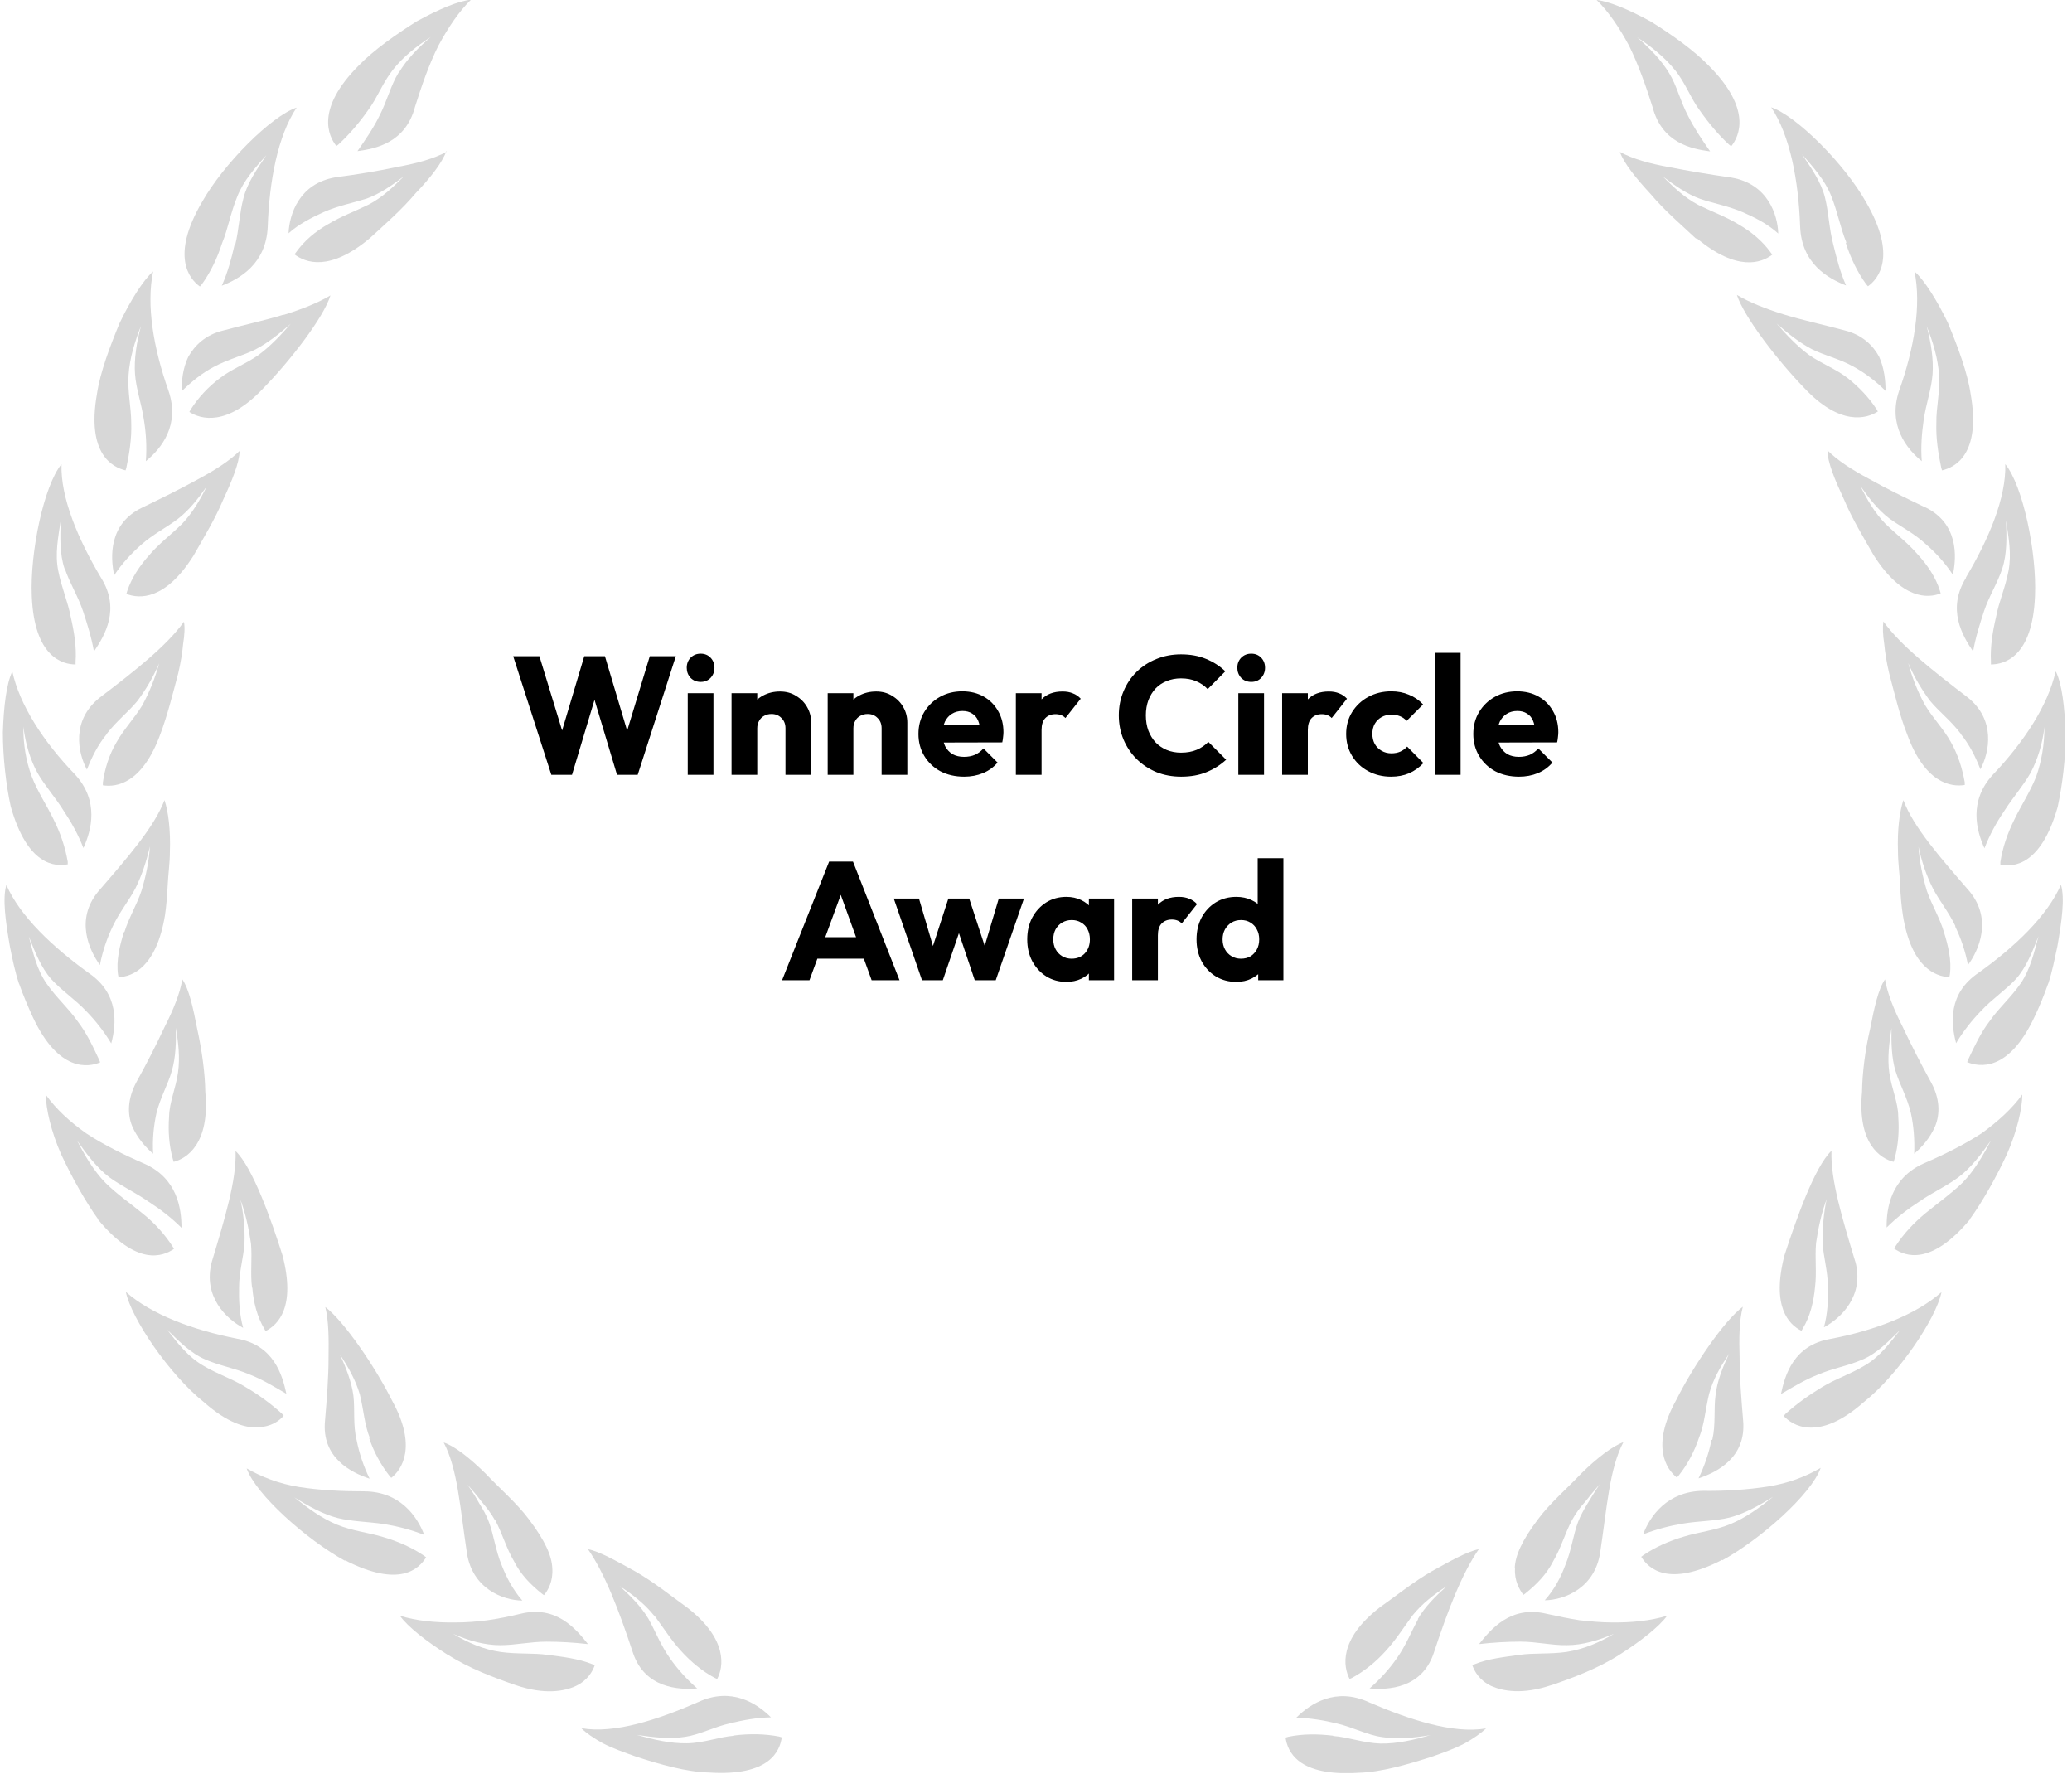 <svg width="222" height="190" viewBox="0 0 222 190" fill="none" xmlns="http://www.w3.org/2000/svg">
<g clip-path="url(#clip0_3371_3017)">
<path d="M171.067 0C172.341 1.245 173.5 2.954 174.542 4.894C175.527 6.892 176.338 9.179 177.061 11.467C178.075 15.347 181.26 15.955 183.229 16.216C182.332 14.942 181.521 13.726 180.884 12.451C180.044 10.888 179.668 9.179 178.828 7.818C177.988 6.428 176.743 5.154 175.411 3.996C176.859 4.952 178.278 6.052 179.436 7.471C180.594 8.89 181.144 10.54 182.129 11.843C183.085 13.204 184.127 14.45 185.256 15.492L185.488 15.666C186.357 14.594 187.718 11.699 183.114 7.066C181.492 5.386 179.117 3.707 176.888 2.317C174.571 1.042 172.399 0.145 171.067 0Z" fill="#D7D7D7"/>
<path d="M197.766 26.032C198.287 27.654 199.011 29.16 199.937 30.434L200.14 30.666C201.24 29.884 203.296 27.451 199.937 21.66C197.592 17.49 192.437 12.394 189.773 11.496C191.8 14.537 192.698 19.343 192.872 24.266C193.017 28.233 195.854 29.826 197.795 30.579C197.157 29.16 196.781 27.654 196.434 26.235C195.97 24.498 195.941 22.789 195.536 21.168C195.131 19.517 194.088 18.04 193.075 16.535C194.262 17.896 195.507 19.257 196.202 20.994C196.897 22.731 197.186 24.411 197.824 25.975L197.766 26.032Z" fill="#D7D7D7"/>
<path d="M211.144 42.221C210.797 39.875 209.754 37.124 208.712 34.605C207.525 32.144 206.193 30.03 205.121 29.074C205.874 32.665 205.092 37.327 203.471 41.873C202.255 45.522 204.253 48.07 205.903 49.402C205.787 47.896 205.903 46.419 206.106 45.001C206.366 43.234 206.946 41.67 207.061 40.078C207.177 38.456 206.888 36.661 206.424 34.923C207.09 36.603 207.641 38.369 207.756 40.194C207.872 42.018 207.438 43.669 207.467 45.319C207.409 46.97 207.67 48.562 207.988 50.097L208.075 50.387C209.436 50.068 212.274 48.707 211.144 42.221Z" fill="#D7D7D7"/>
<path d="M210.652 61.881C208.567 65.24 210.246 68.078 211.405 69.786C211.665 68.28 212.129 66.832 212.563 65.5C213.113 63.85 214.04 62.431 214.532 60.896C215.053 59.303 214.995 57.537 214.937 55.742C215.198 57.537 215.546 59.333 215.198 61.157C214.851 62.981 214.156 64.487 213.866 66.079C213.49 67.672 213.229 69.323 213.316 70.886V71.176C214.735 71.176 217.775 70.394 218.036 63.85C218.239 59.159 216.733 52.006 214.851 49.719C214.966 53.338 213.055 57.798 210.623 61.881H210.652Z" fill="#D7D7D7"/>
<path d="M220.237 71.957C219.426 75.548 216.878 79.457 213.519 82.99C210.912 85.827 211.752 88.955 212.621 90.866C213.171 89.447 213.895 88.115 214.706 86.928C215.661 85.422 216.733 84.235 217.544 82.816C218.325 81.368 218.847 79.631 219.049 77.864C219.049 79.66 218.76 81.513 218.152 83.221C217.457 84.93 216.559 86.262 215.835 87.768C215.082 89.273 214.561 90.808 214.329 92.343V92.632C215.69 92.893 218.673 92.777 220.468 86.436C220.961 84.148 221.337 81.194 221.308 78.501C221.221 75.779 220.932 73.318 220.295 71.986L220.237 71.957Z" fill="#D7D7D7"/>
<path d="M219.454 105.376C219.889 104.073 220.149 102.683 220.439 101.351C220.902 98.686 221.25 96.196 220.815 94.777C219.338 98.136 215.864 101.437 212.012 104.188C208.682 106.418 209.03 109.661 209.58 111.746C210.362 110.443 211.288 109.285 212.273 108.271C213.46 106.997 214.879 106.071 216.008 104.854C217.109 103.609 217.746 101.959 218.412 100.279C217.949 102.017 217.543 103.812 216.501 105.347C215.429 106.881 214.155 107.982 213.229 109.314C212.215 110.617 211.549 112.094 210.883 113.484L210.767 113.773C212.041 114.294 215.198 114.874 217.978 108.937C218.499 107.866 218.991 106.65 219.454 105.347V105.376Z" fill="#D7D7D7"/>
<path d="M211.058 130.595C212.419 128.713 213.866 126.136 215.025 123.646C216.125 121.155 216.675 118.694 216.675 117.246C215.604 118.723 214.098 120.113 212.332 121.387C210.478 122.603 208.307 123.675 206.106 124.63C202.602 126.194 202.11 129.408 202.139 131.493C203.21 130.422 204.426 129.495 205.643 128.713C207.091 127.7 208.567 127.063 209.87 126.078C211.173 125.093 212.274 123.646 213.316 122.169C212.477 123.761 211.55 125.383 210.276 126.686C208.944 127.96 207.641 128.858 206.338 129.929C205.035 131.001 203.934 132.188 203.094 133.491L202.95 133.752C204.108 134.562 206.888 135.663 211.116 130.566L211.058 130.595Z" fill="#D7D7D7"/>
<path d="M208.017 138.414C205.266 140.846 200.836 142.526 196.116 143.424C192.177 144.09 191.251 147.275 190.816 149.331C192.148 148.549 193.394 147.796 194.726 147.275C196.318 146.58 197.998 146.319 199.504 145.653C201.067 145.016 202.283 143.742 203.586 142.468C202.457 143.887 201.386 145.364 199.764 146.29C198.172 147.246 196.579 147.738 195.189 148.607C193.799 149.447 192.467 150.402 191.309 151.445L191.106 151.676C191.598 152.198 192.467 152.864 193.857 152.922C195.305 152.979 197.216 152.371 199.648 150.229C203.355 147.304 207.438 141.252 208.017 138.414Z" fill="#D7D7D7"/>
<path d="M184.533 167.142C188.645 164.883 194.089 160.047 195.073 157.238C193.481 158.165 191.627 158.889 189.427 159.236C187.226 159.584 184.822 159.729 182.448 159.7C178.655 159.758 176.801 162.364 176.048 164.362C177.467 163.812 178.915 163.435 180.334 163.203C182.1 162.914 183.751 162.943 185.286 162.566C186.878 162.161 188.442 161.292 189.977 160.337C188.558 161.466 187.081 162.566 185.402 163.261C183.722 163.956 182.043 164.101 180.45 164.593C178.857 165.057 177.351 165.723 176.077 166.591L175.846 166.765C176.599 167.981 178.683 170.095 184.533 167.084V167.142Z" fill="#D7D7D7"/>
<path d="M166.231 180.516C168.432 179.763 171.241 178.721 173.529 177.244C175.816 175.796 177.785 174.233 178.625 173.074C176.859 173.624 174.803 173.827 172.631 173.798C171.531 173.798 170.401 173.682 169.272 173.567C168.114 173.393 166.897 173.132 165.71 172.872C161.859 171.945 159.745 174.522 158.471 176.115C160.006 175.941 161.511 175.854 162.901 175.854C164.639 175.854 166.26 176.26 167.882 176.231C169.562 176.231 171.299 175.709 172.921 175.014C171.386 175.941 169.677 176.665 167.853 176.954C166.029 177.215 164.378 177.041 162.757 177.273C161.164 177.505 159.456 177.678 158.037 178.258L157.747 178.373C157.979 179.039 158.5 179.995 159.774 180.603C161.019 181.153 163.104 181.559 166.203 180.516H166.231Z" fill="#D7D7D7"/>
<path d="M142.835 185.931C141.184 185.729 139.563 185.729 138.028 186.047L137.738 186.134C137.941 187.553 138.983 190.333 145.557 189.899C147.931 189.841 150.769 189.03 153.375 188.19C154.649 187.756 155.894 187.292 156.908 186.771C157.892 186.221 158.703 185.642 159.224 185.15C155.663 185.758 150.972 184.194 146.657 182.341C143.124 180.719 140.402 182.486 138.897 183.991C140.402 184.049 141.879 184.281 143.269 184.628C144.978 185.034 146.541 185.873 148.076 186.076C149.669 186.337 151.464 186.163 153.259 185.873C151.522 186.366 149.726 186.8 147.902 186.771C146.078 186.713 144.456 186.076 142.835 185.96V185.931Z" fill="#D7D7D7"/>
<path d="M181.781 25.511C186.096 29.13 188.731 28.175 189.889 27.277L189.716 27.046C188.847 25.829 187.631 24.816 186.27 24.034C184.938 23.223 183.49 22.702 181.955 21.949C180.478 21.167 179.291 20.038 178.162 18.909C179.436 19.864 180.739 20.791 182.187 21.312C183.635 21.804 185.198 22.065 186.791 22.76C188.036 23.31 189.426 24.005 190.526 25.018C190.469 22.991 189.397 19.69 185.517 19.024C183.084 18.677 180.855 18.3 178.799 17.895C176.714 17.519 174.948 17.026 173.558 16.273C173.992 17.49 175.295 19.111 176.859 20.791C178.336 22.557 180.247 24.179 181.723 25.569L181.781 25.511Z" fill="#D7D7D7"/>
<path d="M201.211 44.103L201.066 43.843C200.256 42.597 199.155 41.439 197.939 40.484C196.723 39.528 195.188 38.978 193.827 38.022C192.495 37.038 191.395 35.85 190.352 34.663C191.54 35.706 192.814 36.719 194.146 37.414C195.478 38.08 197.07 38.428 198.576 39.267C199.792 39.933 200.951 40.802 202.022 41.873C202.022 40.831 201.906 39.47 201.327 38.196C200.661 36.98 199.503 35.85 197.621 35.387C195.362 34.779 193.074 34.287 191.105 33.679C189.165 33.071 187.457 32.404 186.096 31.594C186.849 33.939 190.468 38.63 193.306 41.555C197.157 45.667 199.995 44.856 201.211 44.074V44.103Z" fill="#D7D7D7"/>
<path d="M206.279 54.352C204.108 53.31 202.081 52.325 200.285 51.312C198.432 50.327 196.897 49.343 195.797 48.242C195.797 49.516 196.608 51.428 197.563 53.483C198.432 55.568 199.764 57.74 200.749 59.477C203.789 64.255 206.569 64.111 207.93 63.56L207.843 63.271C207.409 61.852 206.511 60.52 205.44 59.362C204.426 58.174 203.21 57.277 201.994 56.09C200.835 54.902 200.025 53.483 199.33 52.065C200.227 53.339 201.212 54.613 202.428 55.539C203.673 56.437 205.092 57.132 206.337 58.29C207.38 59.188 208.393 60.288 209.233 61.562C209.667 59.593 209.812 56.032 206.25 54.323L206.279 54.352Z" fill="#D7D7D7"/>
<path d="M210.073 78.616C210.97 79.717 211.636 80.991 212.187 82.41C213.171 80.557 213.837 77.111 210.826 74.707C207.003 71.783 203.644 69.147 201.791 66.57C201.704 67.178 201.733 68.018 201.878 68.945C201.965 69.9 202.139 70.972 202.399 72.072C202.978 74.273 203.557 76.705 204.31 78.588C206.221 83.916 209.03 84.321 210.507 84.089V83.8C210.247 82.323 209.783 80.817 209.001 79.456C208.248 78.095 207.119 76.966 206.25 75.518C205.469 74.099 204.86 72.564 204.455 71.03C205.063 72.478 205.903 73.896 206.801 75.084C207.756 76.242 209.03 77.198 210.073 78.588V78.616Z" fill="#D7D7D7"/>
<path d="M209.465 99.205C210.073 100.45 210.565 101.84 210.854 103.375C212.042 101.753 213.461 98.51 211.057 95.527C207.901 91.879 205.005 88.607 203.934 85.711C203.528 86.898 203.268 88.954 203.355 91.242C203.355 92.371 203.528 93.587 203.586 94.746C203.615 95.904 203.731 97.033 203.876 98.018C204.773 103.635 207.351 104.591 208.856 104.678L208.914 104.388C209.117 102.911 208.741 101.319 208.277 99.842C207.843 98.336 207.003 97.004 206.453 95.441C205.99 93.877 205.642 92.255 205.555 90.692C205.874 92.226 206.395 93.79 207.09 95.151C207.756 96.454 208.799 97.699 209.522 99.234L209.465 99.205Z" fill="#D7D7D7"/>
<path d="M203.094 114.727C203.529 116.174 204.368 117.593 204.745 119.273C205.034 120.605 205.15 122.053 205.092 123.587C205.874 122.921 206.801 121.908 207.351 120.605C207.872 119.302 207.843 117.68 206.917 115.972C205.758 113.858 204.745 111.889 203.876 110.036C202.92 108.153 202.225 106.445 201.965 104.91C201.241 105.953 200.807 107.98 200.372 110.209C199.851 112.41 199.532 114.9 199.503 116.956C198.982 122.545 201.502 124.109 202.891 124.456L202.978 124.167C203.384 122.719 203.5 121.155 203.384 119.62C203.384 118.115 202.66 116.58 202.428 114.929C202.197 113.279 202.428 111.686 202.66 110.122C202.631 111.686 202.66 113.279 203.094 114.756V114.727Z" fill="#D7D7D7"/>
<path d="M198.779 135.142C197.389 130.538 196.115 126.368 196.231 123.27C194.407 125.007 192.438 130.654 191.192 134.476C189.774 139.978 191.656 141.889 193.017 142.555L193.162 142.294C193.943 141.02 194.32 139.457 194.465 137.893C194.667 136.329 194.436 134.794 194.58 133.144C194.812 131.551 195.16 129.93 195.71 128.453C195.391 129.988 195.246 131.638 195.275 133.115C195.362 134.592 195.826 136.126 195.855 137.835C195.883 139.225 195.826 140.731 195.42 142.178C197.216 141.223 199.793 138.819 198.779 135.113V135.142Z" fill="#D7D7D7"/>
<path d="M183.374 154.252C183.114 155.584 182.65 156.974 181.984 158.364C183.896 157.727 187.139 156.164 186.762 152.139C186.56 149.735 186.386 147.476 186.386 145.449C186.328 143.393 186.328 141.511 186.733 139.977C184.735 141.453 181.405 146.347 179.581 149.996C176.859 154.918 178.538 157.38 179.668 158.277L179.87 158.046C180.797 156.887 181.55 155.469 182.042 153.992C182.621 152.573 182.708 151.009 183.114 149.33C183.548 147.708 184.388 146.318 185.256 145.015C184.59 146.434 183.982 147.911 183.809 149.446C183.606 150.922 183.838 152.631 183.461 154.223L183.374 154.252Z" fill="#D7D7D7"/>
<path d="M162.323 167.978C162.236 169.31 162.786 170.266 163.221 170.845L163.452 170.671C164.611 169.745 165.711 168.644 166.435 167.197C167.246 165.836 167.651 164.301 168.433 162.824C168.838 162.1 169.302 161.463 169.852 160.855C170.344 160.218 170.865 159.61 171.386 159.002C170.952 159.668 170.518 160.334 170.112 161.029C169.707 161.695 169.331 162.361 169.07 163.056C168.549 164.446 168.375 166.067 167.709 167.66C167.217 168.992 166.522 170.295 165.508 171.424C167.622 171.395 170.865 170.121 171.444 166.328C171.792 164.04 172.052 161.724 172.4 159.668C172.747 157.612 173.211 155.845 173.935 154.484C172.747 154.919 171.097 156.193 169.475 157.785C167.912 159.436 166.029 161.058 164.813 162.708C163.076 164.996 162.352 166.617 162.294 167.978H162.323Z" fill="#D7D7D7"/>
<path d="M151.955 173.424C151.203 174.785 150.652 176.233 149.668 177.623C148.886 178.752 147.901 179.852 146.743 180.866C148.741 181.04 152.332 180.866 153.606 177.102C155.141 172.468 156.618 168.588 158.442 165.953C157.226 166.185 155.43 167.198 153.432 168.299C151.463 169.428 149.494 171.021 147.844 172.179C143.384 175.625 143.934 178.578 144.6 179.852L144.861 179.737C146.193 179.013 147.409 178.028 148.452 176.87C149.523 175.712 150.305 174.466 151.318 173.077C152.361 171.773 153.664 170.789 154.996 169.92C153.838 170.963 152.679 172.092 151.898 173.453L151.955 173.424Z" fill="#D7D7D7"/>
<path d="M42.701 7.791C41.861 9.152 41.456 10.861 40.645 12.424C40.008 13.727 39.168 14.943 38.299 16.189C40.268 15.928 43.454 15.291 44.467 11.44C45.191 9.152 45.973 6.864 46.986 4.866C48.029 2.926 49.187 1.218 50.461 -0.027C49.129 0.088 46.957 1.015 44.641 2.289C42.44 3.679 40.037 5.359 38.415 7.038C33.811 11.671 35.172 14.567 36.041 15.638L36.272 15.465C37.402 14.422 38.473 13.177 39.429 11.816C40.413 10.513 40.992 8.862 42.122 7.444C43.251 6.025 44.67 4.924 46.147 3.969C44.815 5.098 43.569 6.372 42.73 7.791H42.701Z" fill="#D7D7D7"/>
<path d="M25.124 26.263C24.805 27.681 24.4 29.187 23.763 30.606C25.703 29.853 28.512 28.261 28.686 24.294C28.859 19.371 29.757 14.564 31.784 11.523C29.091 12.421 23.965 17.517 21.62 21.687C18.261 27.45 20.288 29.882 21.417 30.693L21.62 30.461C22.547 29.187 23.27 27.681 23.792 26.06C24.429 24.525 24.689 22.846 25.413 21.079C26.108 19.313 27.354 17.952 28.541 16.62C27.527 18.126 26.485 19.602 26.079 21.253C25.645 22.875 25.616 24.583 25.182 26.32L25.124 26.263Z" fill="#D7D7D7"/>
<path d="M18.058 41.873C16.437 37.298 15.655 32.665 16.408 29.074C15.336 30.03 14.004 32.144 12.817 34.605C11.775 37.124 10.732 39.875 10.385 42.221C9.255 48.678 12.093 50.068 13.454 50.387L13.541 50.097C13.86 48.562 14.12 46.97 14.062 45.319C14.062 43.669 13.657 42.018 13.773 40.194C13.889 38.369 14.439 36.603 15.105 34.923C14.641 36.661 14.352 38.456 14.468 40.078C14.584 41.67 15.163 43.234 15.423 45.001C15.655 46.419 15.742 47.896 15.626 49.402C17.305 48.041 19.303 45.522 18.058 41.873Z" fill="#D7D7D7"/>
<path d="M6.939 60.896C7.46 62.46 8.358 63.85 8.908 65.5C9.342 66.832 9.806 68.28 10.066 69.786C11.224 68.078 12.933 65.24 10.819 61.881C8.387 57.798 6.475 53.338 6.591 49.719C4.709 52.006 3.203 59.13 3.406 63.85C3.667 70.423 6.736 71.176 8.097 71.176V70.886C8.213 69.352 7.952 67.701 7.576 66.079C7.286 64.487 6.591 62.952 6.244 61.157C5.867 59.333 6.244 57.537 6.504 55.742C6.447 57.537 6.389 59.333 6.91 60.896H6.939Z" fill="#D7D7D7"/>
<path d="M7.257 92.605V92.315C6.997 90.781 6.475 89.217 5.723 87.74C4.999 86.234 4.072 84.902 3.406 83.194C2.769 81.486 2.479 79.632 2.508 77.837C2.711 79.603 3.232 81.37 4.014 82.789C4.825 84.207 5.925 85.395 6.852 86.9C7.663 88.117 8.387 89.42 8.937 90.839C9.806 88.927 10.645 85.8 8.039 82.962C4.651 79.459 2.103 75.52 1.321 71.93C0.684 73.233 0.394 75.723 0.308 78.445C0.308 81.167 0.655 84.121 1.147 86.379C2.943 92.75 5.896 92.866 7.315 92.576L7.257 92.605Z" fill="#D7D7D7"/>
<path d="M2.045 105.374C2.508 106.677 3.03 107.893 3.522 108.965C6.302 114.901 9.487 114.322 10.732 113.8L10.616 113.511C9.95 112.092 9.284 110.644 8.271 109.341C7.344 108.009 6.07 106.909 4.999 105.374C3.927 103.839 3.551 102.073 3.087 100.307C3.753 101.986 4.39 103.637 5.491 104.882C6.591 106.098 8.01 107.025 9.226 108.299C10.211 109.312 11.137 110.47 11.919 111.773C12.47 109.718 12.788 106.445 9.487 104.216C5.636 101.436 2.161 98.164 0.684 94.805C0.25 96.224 0.597 98.714 1.06 101.378C1.321 102.71 1.611 104.1 2.045 105.403V105.374Z" fill="#D7D7D7"/>
<path d="M10.472 130.598C14.671 135.694 17.451 134.594 18.638 133.783L18.493 133.522C17.653 132.219 16.553 131.003 15.25 129.961C13.947 128.889 12.644 128.02 11.312 126.717C10.037 125.414 9.111 123.822 8.271 122.2C9.314 123.677 10.414 125.125 11.717 126.109C13.02 127.065 14.497 127.731 15.945 128.744C17.161 129.526 18.348 130.424 19.448 131.524C19.448 129.439 18.985 126.225 15.481 124.661C13.281 123.706 11.109 122.634 9.256 121.418C7.489 120.173 5.984 118.783 4.912 117.277C4.912 118.725 5.462 121.187 6.563 123.677C7.721 126.138 9.169 128.744 10.53 130.627L10.472 130.598Z" fill="#D7D7D7"/>
<path d="M21.852 150.201C24.313 152.373 26.224 152.981 27.643 152.894C29.062 152.836 29.931 152.199 30.394 151.649L30.192 151.417C29.033 150.375 27.701 149.39 26.311 148.58C24.921 147.711 23.329 147.219 21.736 146.263C20.115 145.307 19.014 143.86 17.914 142.441C19.188 143.686 20.433 144.96 21.997 145.626C23.503 146.292 25.153 146.553 26.775 147.248C28.107 147.769 29.352 148.522 30.684 149.304C30.25 147.277 29.323 144.062 25.385 143.396C20.665 142.47 16.234 140.819 13.483 138.387C14.062 141.225 18.145 147.248 21.852 150.201Z" fill="#D7D7D7"/>
<path d="M36.967 167.138C42.845 170.15 44.901 168.036 45.654 166.82L45.423 166.646C44.148 165.777 42.643 165.111 41.05 164.648C39.457 164.156 37.778 164.011 36.098 163.316C34.419 162.621 32.942 161.521 31.523 160.391C33.058 161.347 34.622 162.216 36.214 162.621C37.778 162.998 39.4 162.998 41.166 163.258C42.585 163.49 44.033 163.866 45.452 164.416C44.699 162.418 42.845 159.783 39.052 159.754C36.649 159.754 34.274 159.638 32.073 159.291C29.873 158.944 27.99 158.191 26.427 157.293C27.411 160.102 32.855 164.938 36.967 167.196V167.138Z" fill="#D7D7D7"/>
<path d="M47.971 177.246C50.259 178.722 53.068 179.765 55.268 180.518C58.338 181.56 60.452 181.184 61.697 180.605C62.971 179.996 63.492 179.041 63.724 178.375L63.434 178.259C61.986 177.68 60.307 177.477 58.714 177.275C57.121 177.043 55.471 177.217 53.618 176.956C51.793 176.695 50.085 175.942 48.55 175.016C50.172 175.74 51.909 176.232 53.589 176.232C55.21 176.232 56.832 175.856 58.569 175.856C59.959 175.856 61.465 175.942 63 176.116C61.726 174.524 59.612 171.917 55.761 172.873C54.573 173.163 53.386 173.394 52.199 173.568C51.069 173.713 49.94 173.8 48.84 173.8C46.639 173.829 44.583 173.626 42.846 173.076C43.685 174.263 45.654 175.798 47.942 177.246H47.971Z" fill="#D7D7D7"/>
<path d="M78.666 185.933C77.044 186.049 75.423 186.715 73.599 186.744C71.803 186.773 69.979 186.338 68.242 185.846C70.008 186.107 71.803 186.309 73.425 186.049C74.989 185.817 76.523 184.977 78.232 184.601C79.622 184.254 81.098 183.993 82.604 183.964C81.098 182.458 78.376 180.692 74.844 182.313C70.529 184.196 65.838 185.759 62.276 185.122C62.798 185.643 63.608 186.194 64.593 186.744C65.606 187.265 66.823 187.699 68.126 188.163C70.703 189.002 73.541 189.813 75.944 189.871C82.517 190.306 83.56 187.526 83.763 186.107L83.473 186.02C81.967 185.73 80.317 185.701 78.666 185.904V185.933Z" fill="#D7D7D7"/>
<path d="M47.884 16.245C46.494 16.998 44.699 17.491 42.643 17.867C40.616 18.301 38.357 18.678 35.925 18.996C32.044 19.662 31.002 22.963 30.915 24.99C32.044 23.977 33.405 23.311 34.651 22.732C36.214 22.037 37.778 21.747 39.255 21.284C40.703 20.763 42.035 19.836 43.28 18.881C42.15 20.01 40.992 21.139 39.486 21.921C37.952 22.674 36.504 23.195 35.172 24.006C33.782 24.788 32.594 25.801 31.726 27.017L31.552 27.249C32.739 28.147 35.346 29.131 39.66 25.483C41.137 24.122 43.048 22.471 44.525 20.705C46.117 19.054 47.392 17.404 47.826 16.188L47.884 16.245Z" fill="#D7D7D7"/>
<path d="M30.395 33.704C28.425 34.312 26.138 34.805 23.879 35.413C21.997 35.876 20.868 37.005 20.173 38.222C19.565 39.496 19.449 40.857 19.478 41.899C20.578 40.828 21.707 39.93 22.924 39.293C24.429 38.482 26.022 38.106 27.354 37.44C28.686 36.745 29.96 35.731 31.147 34.689C30.105 35.876 29.005 37.063 27.672 38.048C26.311 39.004 24.777 39.554 23.561 40.509C22.316 41.436 21.244 42.594 20.433 43.868L20.288 44.129C21.505 44.911 24.314 45.721 28.194 41.61C31.032 38.714 34.68 34.023 35.404 31.648C34.043 32.459 32.335 33.125 30.395 33.733V33.704Z" fill="#D7D7D7"/>
<path d="M25.703 48.27C24.603 49.37 23.039 50.354 21.215 51.339C19.42 52.324 17.393 53.337 15.221 54.38C11.659 56.088 11.804 59.65 12.238 61.619C13.078 60.345 14.092 59.273 15.134 58.347C16.408 57.217 17.827 56.522 19.043 55.596C20.259 54.669 21.244 53.395 22.142 52.121C21.447 53.54 20.636 54.93 19.478 56.146C18.261 57.333 17.045 58.231 16.032 59.418C14.989 60.576 14.092 61.908 13.628 63.327L13.541 63.617C14.931 64.167 17.711 64.312 20.723 59.534C21.707 57.796 23.039 55.625 23.908 53.54C24.864 51.484 25.645 49.573 25.674 48.298L25.703 48.27Z" fill="#D7D7D7"/>
<path d="M11.427 78.619C12.469 77.258 13.743 76.273 14.699 75.115C15.597 73.928 16.436 72.509 17.045 71.061C16.639 72.596 16.031 74.101 15.249 75.549C14.381 76.968 13.28 78.097 12.498 79.487C11.688 80.848 11.224 82.354 11.022 83.831V84.121C12.469 84.352 15.249 83.947 17.189 78.619C17.913 76.708 18.521 74.304 19.101 72.103C19.361 71.003 19.535 69.932 19.622 68.976C19.767 68.049 19.825 67.21 19.709 66.602C17.855 69.179 14.525 71.814 10.674 74.739C7.634 77.171 8.329 80.617 9.313 82.441C9.863 81.022 10.529 79.748 11.427 78.648V78.619Z" fill="#D7D7D7"/>
<path d="M13.281 99.842C12.818 101.319 12.441 102.911 12.644 104.388L12.702 104.678C14.179 104.62 16.756 103.635 17.682 98.018C17.827 97.004 17.914 95.904 17.972 94.746C18.03 93.587 18.204 92.4 18.204 91.242C18.291 88.954 18.03 86.898 17.625 85.711C16.524 88.607 13.657 91.879 10.501 95.527C8.069 98.51 9.517 101.724 10.704 103.375C10.993 101.869 11.486 100.45 12.094 99.205C12.818 97.67 13.86 96.425 14.526 95.122C15.192 93.79 15.713 92.197 16.061 90.663C15.974 92.226 15.627 93.877 15.163 95.412C14.642 96.975 13.802 98.307 13.339 99.813L13.281 99.842Z" fill="#D7D7D7"/>
<path d="M18.117 119.62C18.001 121.155 18.117 122.748 18.522 124.167L18.609 124.456C19.999 124.109 22.518 122.516 21.997 116.956C21.968 114.9 21.62 112.439 21.128 110.209C20.694 107.98 20.259 105.953 19.535 104.91C19.275 106.445 18.58 108.153 17.624 110.036C16.756 111.889 15.742 113.887 14.584 115.972C13.686 117.68 13.628 119.302 14.149 120.605C14.7 121.908 15.626 122.921 16.408 123.587C16.321 122.053 16.466 120.605 16.756 119.273C17.161 117.593 18.001 116.174 18.406 114.727C18.84 113.25 18.869 111.657 18.84 110.093C19.101 111.657 19.304 113.25 19.072 114.9C18.84 116.551 18.145 118.086 18.117 119.591V119.62Z" fill="#D7D7D7"/>
<path d="M27.035 137.924C27.151 139.488 27.557 141.051 28.309 142.326L28.454 142.586C29.815 141.891 31.698 140.009 30.279 134.507C29.062 130.656 27.064 125.038 25.24 123.301C25.356 126.399 24.082 130.54 22.692 135.173C21.707 138.88 24.256 141.283 26.051 142.239C25.645 140.791 25.587 139.256 25.616 137.895C25.616 136.187 26.109 134.652 26.196 133.175C26.253 131.698 26.109 130.048 25.761 128.513C26.311 129.99 26.659 131.611 26.891 133.204C27.035 134.855 26.804 136.418 27.006 137.953L27.035 137.924Z" fill="#D7D7D7"/>
<path d="M39.545 154.023C40.037 155.5 40.79 156.89 41.717 158.077L41.919 158.309C43.048 157.44 44.728 154.95 42.006 150.027C40.182 146.378 36.823 141.485 34.854 140.008C35.23 141.514 35.23 143.425 35.201 145.481C35.201 147.508 35.027 149.766 34.825 152.17C34.419 156.166 37.663 157.758 39.603 158.396C38.937 157.035 38.473 155.616 38.213 154.284C37.807 152.662 38.039 150.983 37.865 149.506C37.663 147.971 37.054 146.494 36.417 145.075C37.286 146.407 38.097 147.797 38.56 149.39C38.966 151.04 39.053 152.633 39.632 154.052L39.545 154.023Z" fill="#D7D7D7"/>
<path d="M53.068 162.855C53.85 164.332 54.255 165.867 55.066 167.228C55.79 168.676 56.89 169.776 58.048 170.703L58.28 170.876C58.743 170.326 59.265 169.371 59.178 168.01C59.12 166.649 58.396 165.027 56.659 162.739C55.442 161.089 53.56 159.467 51.996 157.817C50.375 156.224 48.753 154.921 47.537 154.516C48.261 155.877 48.724 157.643 49.072 159.699C49.419 161.755 49.68 164.071 50.027 166.359C50.607 170.152 53.85 171.427 55.964 171.455C54.979 170.326 54.284 169.023 53.763 167.691C53.097 166.098 52.923 164.506 52.402 163.087C52.141 162.363 51.765 161.697 51.359 161.06C50.983 160.365 50.549 159.699 50.085 159.033C50.607 159.612 51.128 160.22 51.62 160.886C52.141 161.494 52.633 162.131 53.039 162.855H53.068Z" fill="#D7D7D7"/>
<path d="M70.123 173.077C71.137 174.438 71.919 175.712 72.99 176.87C74.033 178.028 75.278 179.042 76.581 179.737L76.841 179.852C77.507 178.607 78.058 175.625 73.598 172.179C71.977 171.021 70.008 169.428 68.01 168.299C66.011 167.198 64.216 166.185 63 165.953C64.824 168.588 66.301 172.468 67.836 177.102C69.11 180.837 72.73 181.04 74.699 180.866C73.54 179.852 72.556 178.752 71.774 177.623C70.789 176.233 70.239 174.785 69.486 173.424C68.704 172.092 67.546 170.963 66.388 169.891C67.691 170.76 68.994 171.716 70.066 173.048L70.123 173.077Z" fill="#D7D7D7"/>
<path d="M59.072 83L54.986 70.292H57.794L60.782 80.066H59.684L62.6 70.292H64.814L67.73 80.066H66.65L69.62 70.292H72.41L68.324 83H66.11L63.176 73.226H64.22L61.286 83H59.072ZM73.687 83V74.252H76.441V83H73.687ZM75.073 73.046C74.641 73.046 74.281 72.902 73.993 72.614C73.717 72.314 73.579 71.954 73.579 71.534C73.579 71.102 73.717 70.742 73.993 70.454C74.281 70.166 74.641 70.022 75.073 70.022C75.505 70.022 75.859 70.166 76.135 70.454C76.411 70.742 76.549 71.102 76.549 71.534C76.549 71.954 76.411 72.314 76.135 72.614C75.859 72.902 75.505 73.046 75.073 73.046ZM84.158 83V78.014C84.158 77.558 84.014 77.192 83.726 76.916C83.45 76.628 83.096 76.484 82.664 76.484C82.364 76.484 82.1 76.55 81.872 76.682C81.644 76.802 81.464 76.982 81.332 77.222C81.2 77.45 81.134 77.714 81.134 78.014L80.072 77.492C80.072 76.808 80.222 76.208 80.522 75.692C80.822 75.176 81.236 74.78 81.764 74.504C82.304 74.216 82.91 74.072 83.582 74.072C84.23 74.072 84.8 74.228 85.292 74.54C85.796 74.84 86.192 75.242 86.48 75.746C86.768 76.25 86.912 76.802 86.912 77.402V83H84.158ZM78.38 83V74.252H81.134V83H78.38ZM94.459 83V78.014C94.459 77.558 94.315 77.192 94.027 76.916C93.751 76.628 93.397 76.484 92.965 76.484C92.665 76.484 92.401 76.55 92.173 76.682C91.945 76.802 91.765 76.982 91.633 77.222C91.501 77.45 91.435 77.714 91.435 78.014L90.373 77.492C90.373 76.808 90.523 76.208 90.823 75.692C91.123 75.176 91.537 74.78 92.065 74.504C92.605 74.216 93.211 74.072 93.883 74.072C94.531 74.072 95.101 74.228 95.593 74.54C96.097 74.84 96.493 75.242 96.781 75.746C97.069 76.25 97.213 76.802 97.213 77.402V83H94.459ZM88.681 83V74.252H91.435V83H88.681ZM103.302 83.198C102.354 83.198 101.508 83.006 100.764 82.622C100.032 82.226 99.456 81.68 99.036 80.984C98.616 80.288 98.406 79.502 98.406 78.626C98.406 77.75 98.61 76.97 99.018 76.286C99.438 75.59 100.002 75.044 100.71 74.648C101.418 74.252 102.216 74.054 103.104 74.054C103.968 74.054 104.73 74.24 105.39 74.612C106.05 74.984 106.566 75.5 106.938 76.16C107.322 76.82 107.514 77.576 107.514 78.428C107.514 78.584 107.502 78.752 107.478 78.932C107.466 79.1 107.436 79.298 107.388 79.526L99.846 79.544V77.654L106.218 77.636L105.03 78.428C105.018 77.924 104.94 77.51 104.796 77.186C104.652 76.85 104.436 76.598 104.148 76.43C103.872 76.25 103.53 76.16 103.122 76.16C102.69 76.16 102.312 76.262 101.988 76.466C101.676 76.658 101.43 76.934 101.25 77.294C101.082 77.654 100.998 78.092 100.998 78.608C100.998 79.124 101.088 79.568 101.268 79.94C101.46 80.3 101.724 80.582 102.06 80.786C102.408 80.978 102.816 81.074 103.284 81.074C103.716 81.074 104.106 81.002 104.454 80.858C104.802 80.702 105.108 80.474 105.372 80.174L106.884 81.686C106.452 82.19 105.93 82.568 105.318 82.82C104.706 83.072 104.034 83.198 103.302 83.198ZM108.843 83V74.252H111.597V83H108.843ZM111.597 78.194L110.445 77.294C110.673 76.274 111.057 75.482 111.597 74.918C112.137 74.354 112.887 74.072 113.847 74.072C114.267 74.072 114.633 74.138 114.945 74.27C115.269 74.39 115.551 74.582 115.791 74.846L114.153 76.916C114.033 76.784 113.883 76.682 113.703 76.61C113.523 76.538 113.319 76.502 113.091 76.502C112.635 76.502 112.269 76.646 111.993 76.934C111.729 77.21 111.597 77.63 111.597 78.194ZM126.551 83.198C125.603 83.198 124.721 83.036 123.905 82.712C123.101 82.376 122.393 81.908 121.781 81.308C121.181 80.708 120.713 80.012 120.377 79.22C120.041 78.416 119.873 77.552 119.873 76.628C119.873 75.704 120.041 74.846 120.377 74.054C120.713 73.25 121.181 72.554 121.781 71.966C122.381 71.378 123.083 70.922 123.887 70.598C124.703 70.262 125.585 70.094 126.533 70.094C127.541 70.094 128.435 70.256 129.215 70.58C130.007 70.904 130.697 71.348 131.285 71.912L129.395 73.82C129.059 73.46 128.651 73.178 128.171 72.974C127.703 72.77 127.157 72.668 126.533 72.668C125.981 72.668 125.471 72.764 125.003 72.956C124.547 73.136 124.151 73.4 123.815 73.748C123.491 74.096 123.233 74.516 123.041 75.008C122.861 75.5 122.771 76.04 122.771 76.628C122.771 77.228 122.861 77.774 123.041 78.266C123.233 78.758 123.491 79.178 123.815 79.526C124.151 79.874 124.547 80.144 125.003 80.336C125.471 80.528 125.981 80.624 126.533 80.624C127.181 80.624 127.745 80.522 128.225 80.318C128.705 80.114 129.119 79.832 129.467 79.472L131.375 81.38C130.763 81.944 130.061 82.388 129.269 82.712C128.489 83.036 127.583 83.198 126.551 83.198ZM132.679 83V74.252H135.433V83H132.679ZM134.065 73.046C133.633 73.046 133.273 72.902 132.985 72.614C132.709 72.314 132.571 71.954 132.571 71.534C132.571 71.102 132.709 70.742 132.985 70.454C133.273 70.166 133.633 70.022 134.065 70.022C134.497 70.022 134.851 70.166 135.127 70.454C135.403 70.742 135.541 71.102 135.541 71.534C135.541 71.954 135.403 72.314 135.127 72.614C134.851 72.902 134.497 73.046 134.065 73.046ZM137.372 83V74.252H140.126V83H137.372ZM140.126 78.194L138.974 77.294C139.202 76.274 139.586 75.482 140.126 74.918C140.666 74.354 141.416 74.072 142.376 74.072C142.796 74.072 143.162 74.138 143.474 74.27C143.798 74.39 144.08 74.582 144.32 74.846L142.682 76.916C142.562 76.784 142.412 76.682 142.232 76.61C142.052 76.538 141.848 76.502 141.62 76.502C141.164 76.502 140.798 76.646 140.522 76.934C140.258 77.21 140.126 77.63 140.126 78.194ZM149.038 83.198C148.138 83.198 147.322 83 146.59 82.604C145.858 82.208 145.282 81.662 144.862 80.966C144.442 80.27 144.232 79.49 144.232 78.626C144.232 77.75 144.442 76.97 144.862 76.286C145.294 75.59 145.876 75.044 146.608 74.648C147.34 74.252 148.162 74.054 149.074 74.054C149.758 74.054 150.382 74.174 150.946 74.414C151.522 74.642 152.032 74.99 152.476 75.458L150.712 77.222C150.508 76.994 150.268 76.826 149.992 76.718C149.728 76.61 149.422 76.556 149.074 76.556C148.678 76.556 148.324 76.646 148.012 76.826C147.712 76.994 147.472 77.234 147.292 77.546C147.124 77.846 147.04 78.2 147.04 78.608C147.04 79.016 147.124 79.376 147.292 79.688C147.472 80 147.718 80.246 148.03 80.426C148.342 80.606 148.69 80.696 149.074 80.696C149.434 80.696 149.752 80.636 150.028 80.516C150.316 80.384 150.562 80.204 150.766 79.976L152.512 81.74C152.056 82.22 151.54 82.586 150.964 82.838C150.388 83.078 149.746 83.198 149.038 83.198ZM153.738 83V69.932H156.492V83H153.738ZM162.751 83.198C161.803 83.198 160.957 83.006 160.213 82.622C159.481 82.226 158.905 81.68 158.485 80.984C158.065 80.288 157.855 79.502 157.855 78.626C157.855 77.75 158.059 76.97 158.467 76.286C158.887 75.59 159.451 75.044 160.159 74.648C160.867 74.252 161.665 74.054 162.553 74.054C163.417 74.054 164.179 74.24 164.839 74.612C165.499 74.984 166.015 75.5 166.387 76.16C166.771 76.82 166.963 77.576 166.963 78.428C166.963 78.584 166.951 78.752 166.927 78.932C166.915 79.1 166.885 79.298 166.837 79.526L159.295 79.544V77.654L165.667 77.636L164.479 78.428C164.467 77.924 164.389 77.51 164.245 77.186C164.101 76.85 163.885 76.598 163.597 76.43C163.321 76.25 162.979 76.16 162.571 76.16C162.139 76.16 161.761 76.262 161.437 76.466C161.125 76.658 160.879 76.934 160.699 77.294C160.531 77.654 160.447 78.092 160.447 78.608C160.447 79.124 160.537 79.568 160.717 79.94C160.909 80.3 161.173 80.582 161.509 80.786C161.857 80.978 162.265 81.074 162.733 81.074C163.165 81.074 163.555 81.002 163.903 80.858C164.251 80.702 164.557 80.474 164.821 80.174L166.333 81.686C165.901 82.19 165.379 82.568 164.767 82.82C164.155 83.072 163.483 83.198 162.751 83.198ZM83.795 105L88.835 92.292H91.391L96.377 105H93.389L89.573 94.452H90.599L86.729 105H83.795ZM86.657 102.696V100.392H93.587V102.696H86.657ZM98.786 105L95.762 96.252H98.462L100.334 102.606L99.542 102.624L101.612 96.252H103.844L105.932 102.624L105.122 102.606L107.012 96.252H109.712L106.688 105H104.438L102.404 98.952H103.088L101.018 105H98.786ZM114.255 105.18C113.451 105.18 112.731 104.982 112.095 104.586C111.471 104.19 110.973 103.65 110.601 102.966C110.241 102.282 110.061 101.502 110.061 100.626C110.061 99.75 110.241 98.97 110.601 98.286C110.973 97.602 111.471 97.062 112.095 96.666C112.731 96.27 113.451 96.072 114.255 96.072C114.843 96.072 115.371 96.186 115.839 96.414C116.319 96.642 116.709 96.96 117.009 97.368C117.309 97.764 117.477 98.22 117.513 98.736V102.516C117.477 103.032 117.309 103.494 117.009 103.902C116.721 104.298 116.337 104.61 115.857 104.838C115.377 105.066 114.843 105.18 114.255 105.18ZM114.813 102.696C115.401 102.696 115.875 102.504 116.235 102.12C116.595 101.724 116.775 101.226 116.775 100.626C116.775 100.218 116.691 99.858 116.523 99.546C116.367 99.234 116.139 98.994 115.839 98.826C115.551 98.646 115.215 98.556 114.831 98.556C114.447 98.556 114.105 98.646 113.805 98.826C113.517 98.994 113.283 99.234 113.103 99.546C112.935 99.858 112.851 100.218 112.851 100.626C112.851 101.022 112.935 101.376 113.103 101.688C113.271 102 113.505 102.246 113.805 102.426C114.105 102.606 114.441 102.696 114.813 102.696ZM116.667 105V102.642L117.081 100.518L116.667 98.394V96.252H119.367V105H116.667ZM121.306 105V96.252H124.06V105H121.306ZM124.06 100.194L122.908 99.294C123.136 98.274 123.52 97.482 124.06 96.918C124.6 96.354 125.35 96.072 126.31 96.072C126.73 96.072 127.096 96.138 127.408 96.27C127.732 96.39 128.014 96.582 128.254 96.846L126.616 98.916C126.496 98.784 126.346 98.682 126.166 98.61C125.986 98.538 125.782 98.502 125.554 98.502C125.098 98.502 124.732 98.646 124.456 98.934C124.192 99.21 124.06 99.63 124.06 100.194ZM132.468 105.18C131.64 105.18 130.902 104.982 130.254 104.586C129.618 104.19 129.114 103.65 128.742 102.966C128.382 102.282 128.202 101.502 128.202 100.626C128.202 99.75 128.382 98.97 128.742 98.286C129.114 97.602 129.618 97.062 130.254 96.666C130.902 96.27 131.64 96.072 132.468 96.072C133.068 96.072 133.608 96.186 134.088 96.414C134.58 96.642 134.982 96.96 135.294 97.368C135.618 97.764 135.798 98.22 135.834 98.736V102.426C135.798 102.942 135.624 103.41 135.312 103.83C135 104.238 134.598 104.568 134.106 104.82C133.614 105.06 133.068 105.18 132.468 105.18ZM132.954 102.696C133.35 102.696 133.692 102.612 133.98 102.444C134.268 102.264 134.496 102.018 134.664 101.706C134.832 101.394 134.916 101.034 134.916 100.626C134.916 100.218 134.832 99.864 134.664 99.564C134.508 99.252 134.28 99.006 133.98 98.826C133.692 98.646 133.356 98.556 132.972 98.556C132.588 98.556 132.246 98.646 131.946 98.826C131.658 99.006 131.424 99.252 131.244 99.564C131.076 99.876 130.992 100.23 130.992 100.626C130.992 101.022 131.076 101.376 131.244 101.688C131.412 102 131.646 102.246 131.946 102.426C132.246 102.606 132.582 102.696 132.954 102.696ZM137.508 105H134.808V102.642L135.222 100.518L134.754 98.394V91.932H137.508V105Z" fill="black"/>
</g>
<defs>
<clipPath id="clip0_3371_3017">
<rect width="221" height="189.929" fill="white" transform="translate(0.25)"/>
</clipPath>
</defs>
</svg>
